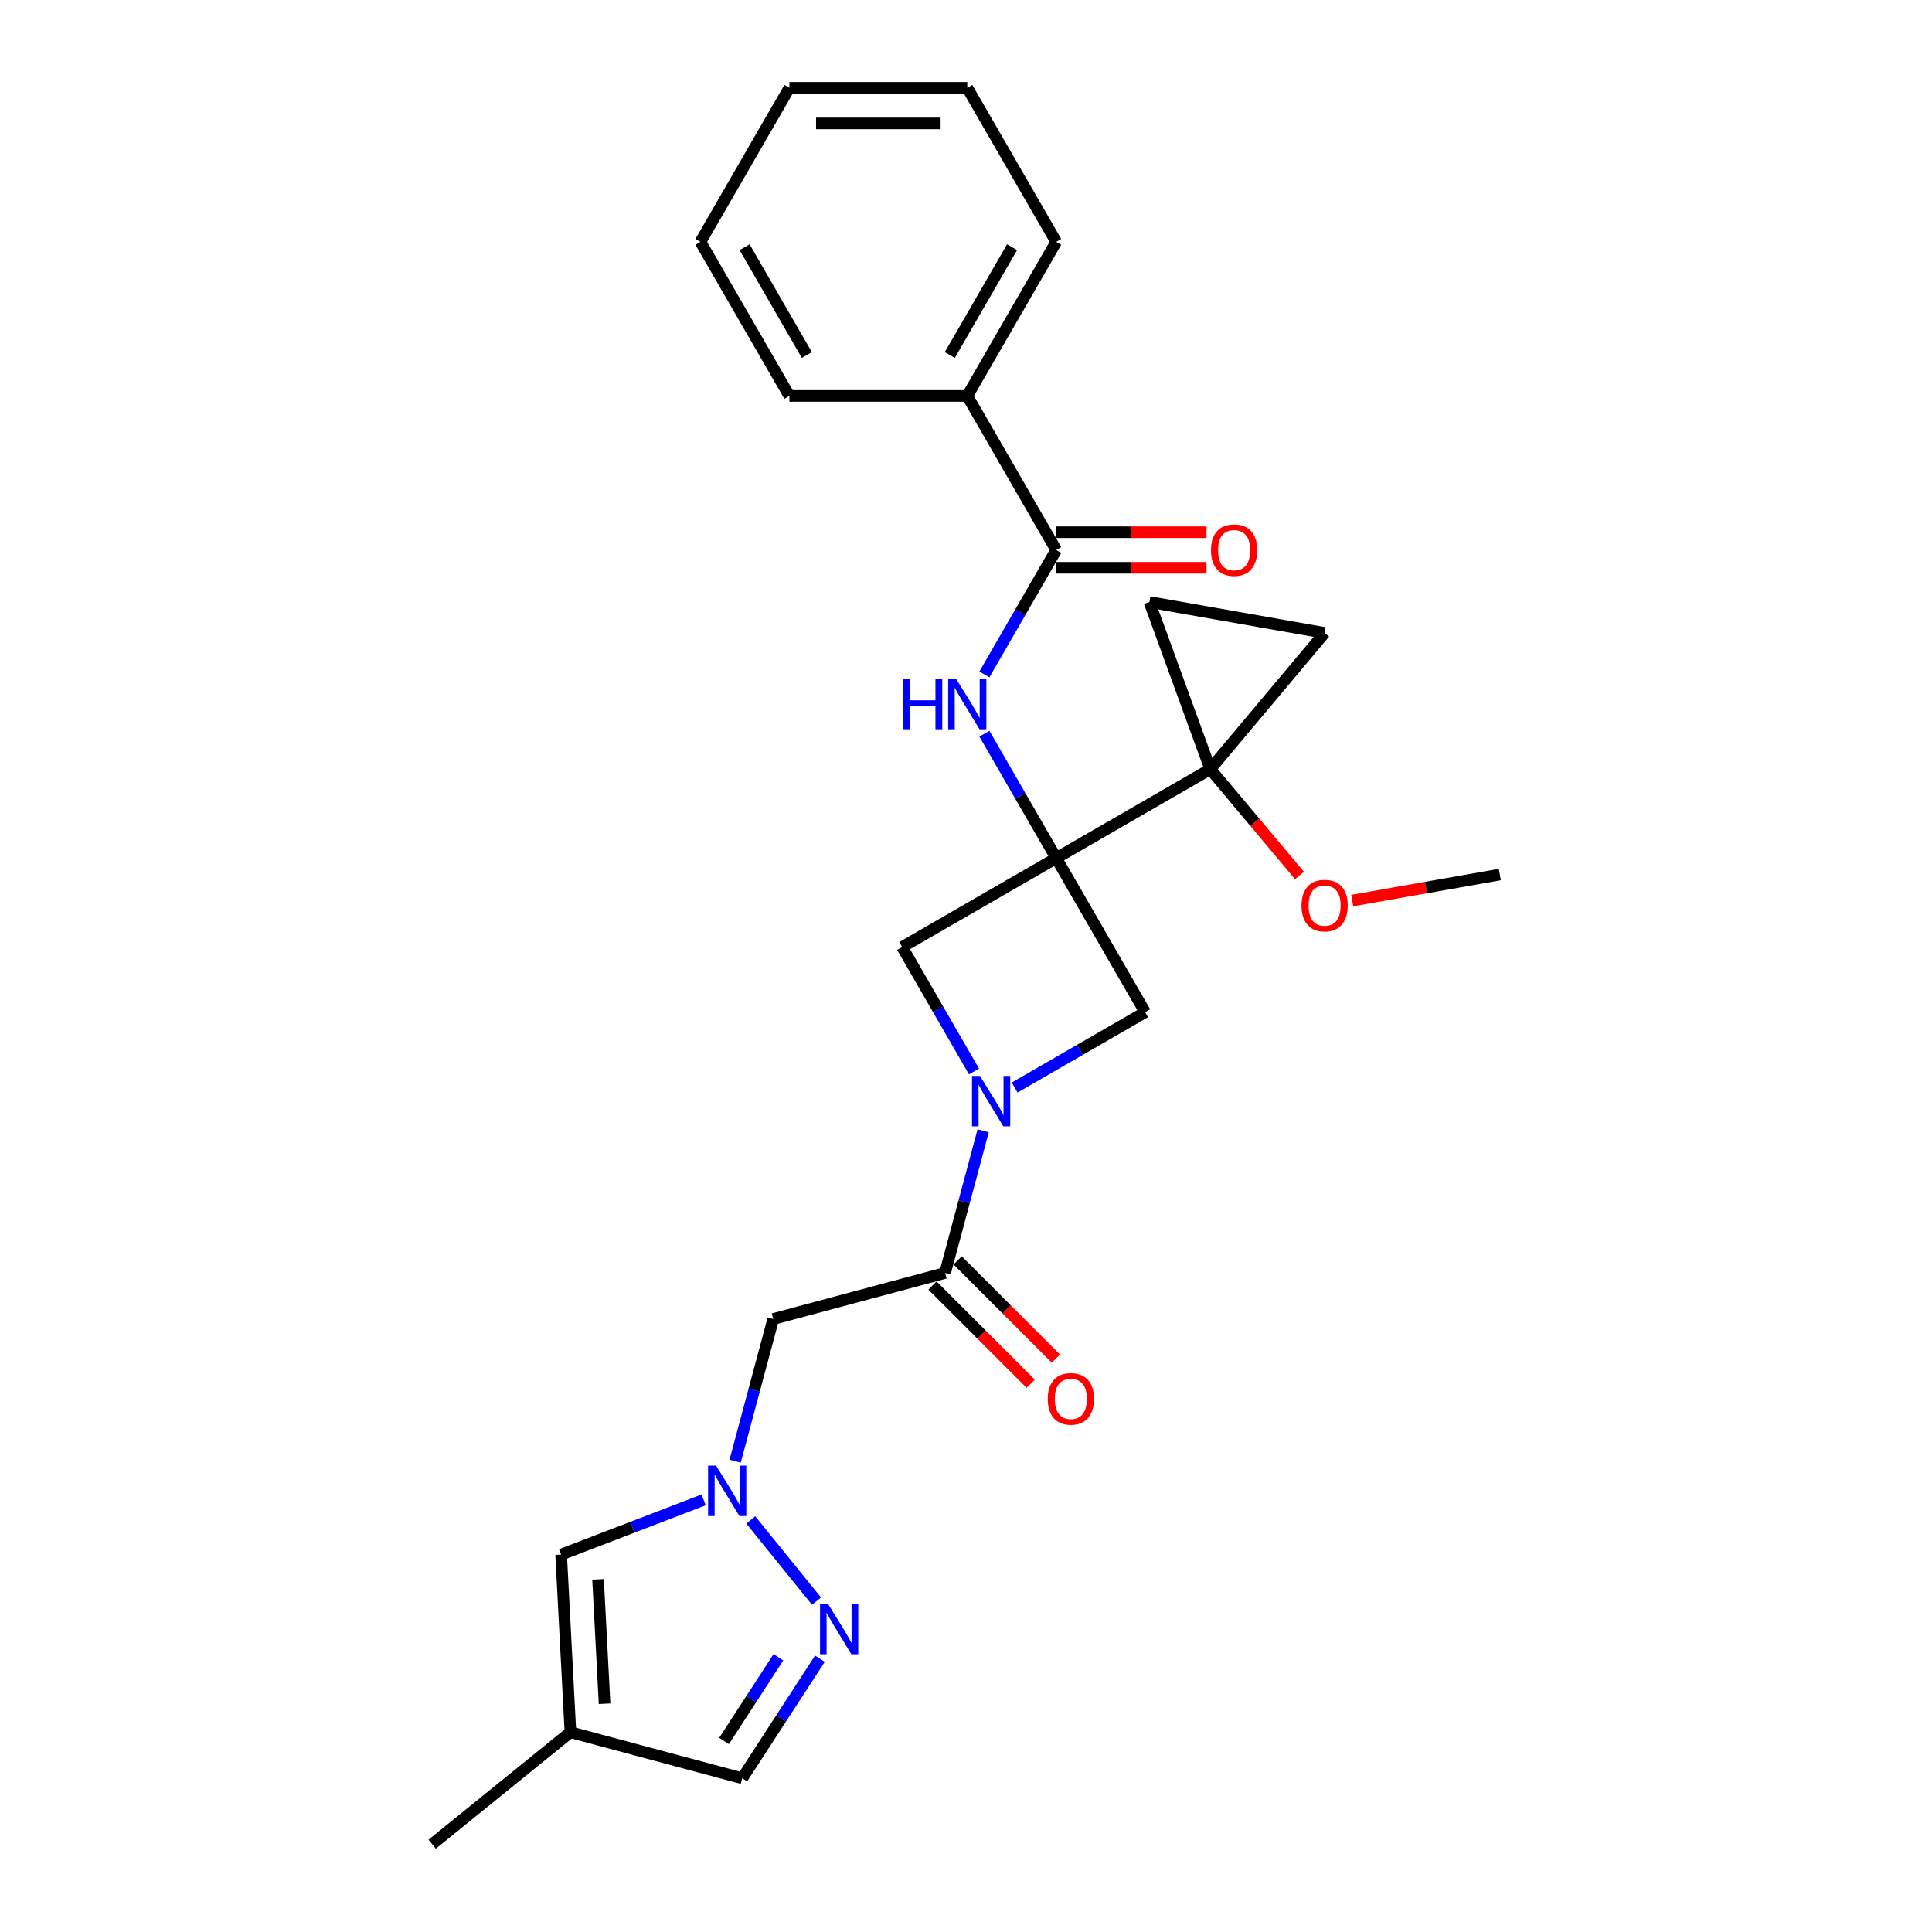 <?xml version='1.0' encoding='iso-8859-1'?>
<svg version='1.1' baseProfile='full'
              xmlns='http://www.w3.org/2000/svg'
                      xmlns:rdkit='http://www.rdkit.org/xml'
                      xmlns:xlink='http://www.w3.org/1999/xlink'
                  xml:space='preserve'
width='1000px' height='1000px' viewBox='0 0 1000 1000'>
<!-- END OF HEADER -->
<rect style='opacity:1.0;fill:#FFFFFF;stroke:none' width='1000' height='1000' x='0' y='0'> </rect>
<path class='bond-1' d='M 546.7,444.16 L 626.441,398.122' style='fill:none;fill-rule:evenodd;stroke:#000000;stroke-width:6px;stroke-linecap:butt;stroke-linejoin:miter;stroke-opacity:1' />
<path class='bond-4' d='M 546.7,444.16 L 528.109,411.96' style='fill:none;fill-rule:evenodd;stroke:#000000;stroke-width:6px;stroke-linecap:butt;stroke-linejoin:miter;stroke-opacity:1' />
<path class='bond-4' d='M 528.109,411.96 L 509.518,379.759' style='fill:none;fill-rule:evenodd;stroke:#0000FF;stroke-width:6px;stroke-linecap:butt;stroke-linejoin:miter;stroke-opacity:1' />
<path class='bond-7' d='M 546.7,444.16 L 466.958,490.199' style='fill:none;fill-rule:evenodd;stroke:#000000;stroke-width:6px;stroke-linecap:butt;stroke-linejoin:miter;stroke-opacity:1' />
<path class='bond-8' d='M 546.7,444.16 L 592.738,523.902' style='fill:none;fill-rule:evenodd;stroke:#000000;stroke-width:6px;stroke-linecap:butt;stroke-linejoin:miter;stroke-opacity:1' />
<path class='bond-0' d='M 525.188,562.902 L 558.963,543.402' style='fill:none;fill-rule:evenodd;stroke:#0000FF;stroke-width:6px;stroke-linecap:butt;stroke-linejoin:miter;stroke-opacity:1' />
<path class='bond-0' d='M 558.963,543.402 L 592.738,523.902' style='fill:none;fill-rule:evenodd;stroke:#000000;stroke-width:6px;stroke-linecap:butt;stroke-linejoin:miter;stroke-opacity:1' />
<path class='bond-3' d='M 508.887,585.28 L 499.026,622.08' style='fill:none;fill-rule:evenodd;stroke:#0000FF;stroke-width:6px;stroke-linecap:butt;stroke-linejoin:miter;stroke-opacity:1' />
<path class='bond-3' d='M 499.026,622.08 L 489.166,658.88' style='fill:none;fill-rule:evenodd;stroke:#000000;stroke-width:6px;stroke-linecap:butt;stroke-linejoin:miter;stroke-opacity:1' />
<path class='bond-26' d='M 504.14,554.6 L 485.549,522.4' style='fill:none;fill-rule:evenodd;stroke:#0000FF;stroke-width:6px;stroke-linecap:butt;stroke-linejoin:miter;stroke-opacity:1' />
<path class='bond-26' d='M 485.549,522.4 L 466.958,490.199' style='fill:none;fill-rule:evenodd;stroke:#000000;stroke-width:6px;stroke-linecap:butt;stroke-linejoin:miter;stroke-opacity:1' />
<path class='bond-10' d='M 626.441,398.122 L 685.627,327.587' style='fill:none;fill-rule:evenodd;stroke:#000000;stroke-width:6px;stroke-linecap:butt;stroke-linejoin:miter;stroke-opacity:1' />
<path class='bond-11' d='M 626.441,398.122 L 594.949,311.598' style='fill:none;fill-rule:evenodd;stroke:#000000;stroke-width:6px;stroke-linecap:butt;stroke-linejoin:miter;stroke-opacity:1' />
<path class='bond-18' d='M 626.441,398.122 L 649.536,425.646' style='fill:none;fill-rule:evenodd;stroke:#000000;stroke-width:6px;stroke-linecap:butt;stroke-linejoin:miter;stroke-opacity:1' />
<path class='bond-18' d='M 649.536,425.646 L 672.631,453.17' style='fill:none;fill-rule:evenodd;stroke:#FF0000;stroke-width:6px;stroke-linecap:butt;stroke-linejoin:miter;stroke-opacity:1' />
<path class='bond-2' d='M 380.505,756.311 L 390.366,719.511' style='fill:none;fill-rule:evenodd;stroke:#0000FF;stroke-width:6px;stroke-linecap:butt;stroke-linejoin:miter;stroke-opacity:1' />
<path class='bond-2' d='M 390.366,719.511 L 400.226,682.711' style='fill:none;fill-rule:evenodd;stroke:#000000;stroke-width:6px;stroke-linecap:butt;stroke-linejoin:miter;stroke-opacity:1' />
<path class='bond-5' d='M 388.586,786.706 L 422.634,828.752' style='fill:none;fill-rule:evenodd;stroke:#0000FF;stroke-width:6px;stroke-linecap:butt;stroke-linejoin:miter;stroke-opacity:1' />
<path class='bond-12' d='M 364.204,776.331 L 327.318,790.49' style='fill:none;fill-rule:evenodd;stroke:#0000FF;stroke-width:6px;stroke-linecap:butt;stroke-linejoin:miter;stroke-opacity:1' />
<path class='bond-12' d='M 327.318,790.49 L 290.433,804.648' style='fill:none;fill-rule:evenodd;stroke:#000000;stroke-width:6px;stroke-linecap:butt;stroke-linejoin:miter;stroke-opacity:1' />
<path class='bond-6' d='M 489.166,658.88 L 400.226,682.711' style='fill:none;fill-rule:evenodd;stroke:#000000;stroke-width:6px;stroke-linecap:butt;stroke-linejoin:miter;stroke-opacity:1' />
<path class='bond-15' d='M 482.655,665.391 L 508.073,690.809' style='fill:none;fill-rule:evenodd;stroke:#000000;stroke-width:6px;stroke-linecap:butt;stroke-linejoin:miter;stroke-opacity:1' />
<path class='bond-15' d='M 508.073,690.809 L 533.491,716.227' style='fill:none;fill-rule:evenodd;stroke:#FF0000;stroke-width:6px;stroke-linecap:butt;stroke-linejoin:miter;stroke-opacity:1' />
<path class='bond-15' d='M 495.677,652.369 L 521.095,677.787' style='fill:none;fill-rule:evenodd;stroke:#000000;stroke-width:6px;stroke-linecap:butt;stroke-linejoin:miter;stroke-opacity:1' />
<path class='bond-15' d='M 521.095,677.787 L 546.513,703.205' style='fill:none;fill-rule:evenodd;stroke:#FF0000;stroke-width:6px;stroke-linecap:butt;stroke-linejoin:miter;stroke-opacity:1' />
<path class='bond-9' d='M 509.518,349.079 L 528.109,316.879' style='fill:none;fill-rule:evenodd;stroke:#0000FF;stroke-width:6px;stroke-linecap:butt;stroke-linejoin:miter;stroke-opacity:1' />
<path class='bond-9' d='M 528.109,316.879 L 546.7,284.678' style='fill:none;fill-rule:evenodd;stroke:#000000;stroke-width:6px;stroke-linecap:butt;stroke-linejoin:miter;stroke-opacity:1' />
<path class='bond-14' d='M 424.379,858.548 L 404.285,889.49' style='fill:none;fill-rule:evenodd;stroke:#0000FF;stroke-width:6px;stroke-linecap:butt;stroke-linejoin:miter;stroke-opacity:1' />
<path class='bond-14' d='M 404.285,889.49 L 384.192,920.431' style='fill:none;fill-rule:evenodd;stroke:#000000;stroke-width:6px;stroke-linecap:butt;stroke-linejoin:miter;stroke-opacity:1' />
<path class='bond-14' d='M 402.906,857.801 L 388.841,879.46' style='fill:none;fill-rule:evenodd;stroke:#0000FF;stroke-width:6px;stroke-linecap:butt;stroke-linejoin:miter;stroke-opacity:1' />
<path class='bond-14' d='M 388.841,879.46 L 374.775,901.119' style='fill:none;fill-rule:evenodd;stroke:#000000;stroke-width:6px;stroke-linecap:butt;stroke-linejoin:miter;stroke-opacity:1' />
<path class='bond-16' d='M 546.7,293.886 L 585.602,293.886' style='fill:none;fill-rule:evenodd;stroke:#000000;stroke-width:6px;stroke-linecap:butt;stroke-linejoin:miter;stroke-opacity:1' />
<path class='bond-16' d='M 585.602,293.886 L 624.505,293.886' style='fill:none;fill-rule:evenodd;stroke:#FF0000;stroke-width:6px;stroke-linecap:butt;stroke-linejoin:miter;stroke-opacity:1' />
<path class='bond-16' d='M 546.7,275.47 L 585.602,275.47' style='fill:none;fill-rule:evenodd;stroke:#000000;stroke-width:6px;stroke-linecap:butt;stroke-linejoin:miter;stroke-opacity:1' />
<path class='bond-16' d='M 585.602,275.47 L 624.505,275.47' style='fill:none;fill-rule:evenodd;stroke:#FF0000;stroke-width:6px;stroke-linecap:butt;stroke-linejoin:miter;stroke-opacity:1' />
<path class='bond-17' d='M 546.7,284.678 L 500.661,204.937' style='fill:none;fill-rule:evenodd;stroke:#000000;stroke-width:6px;stroke-linecap:butt;stroke-linejoin:miter;stroke-opacity:1' />
<path class='bond-27' d='M 685.627,327.587 L 594.949,311.598' style='fill:none;fill-rule:evenodd;stroke:#000000;stroke-width:6px;stroke-linecap:butt;stroke-linejoin:miter;stroke-opacity:1' />
<path class='bond-13' d='M 290.433,804.648 L 295.252,896.599' style='fill:none;fill-rule:evenodd;stroke:#000000;stroke-width:6px;stroke-linecap:butt;stroke-linejoin:miter;stroke-opacity:1' />
<path class='bond-13' d='M 309.546,817.477 L 312.92,881.843' style='fill:none;fill-rule:evenodd;stroke:#000000;stroke-width:6px;stroke-linecap:butt;stroke-linejoin:miter;stroke-opacity:1' />
<path class='bond-19' d='M 295.252,896.599 L 223.695,954.545' style='fill:none;fill-rule:evenodd;stroke:#000000;stroke-width:6px;stroke-linecap:butt;stroke-linejoin:miter;stroke-opacity:1' />
<path class='bond-29' d='M 295.252,896.599 L 384.192,920.431' style='fill:none;fill-rule:evenodd;stroke:#000000;stroke-width:6px;stroke-linecap:butt;stroke-linejoin:miter;stroke-opacity:1' />
<path class='bond-20' d='M 500.661,204.937 L 546.7,125.196' style='fill:none;fill-rule:evenodd;stroke:#000000;stroke-width:6px;stroke-linecap:butt;stroke-linejoin:miter;stroke-opacity:1' />
<path class='bond-20' d='M 491.619,183.768 L 523.846,127.949' style='fill:none;fill-rule:evenodd;stroke:#000000;stroke-width:6px;stroke-linecap:butt;stroke-linejoin:miter;stroke-opacity:1' />
<path class='bond-21' d='M 500.661,204.937 L 408.584,204.937' style='fill:none;fill-rule:evenodd;stroke:#000000;stroke-width:6px;stroke-linecap:butt;stroke-linejoin:miter;stroke-opacity:1' />
<path class='bond-22' d='M 699.899,466.14 L 738.102,459.404' style='fill:none;fill-rule:evenodd;stroke:#FF0000;stroke-width:6px;stroke-linecap:butt;stroke-linejoin:miter;stroke-opacity:1' />
<path class='bond-22' d='M 738.102,459.404 L 776.305,452.668' style='fill:none;fill-rule:evenodd;stroke:#000000;stroke-width:6px;stroke-linecap:butt;stroke-linejoin:miter;stroke-opacity:1' />
<path class='bond-23' d='M 546.7,125.196 L 500.661,45.455' style='fill:none;fill-rule:evenodd;stroke:#000000;stroke-width:6px;stroke-linecap:butt;stroke-linejoin:miter;stroke-opacity:1' />
<path class='bond-24' d='M 408.584,204.937 L 362.545,125.196' style='fill:none;fill-rule:evenodd;stroke:#000000;stroke-width:6px;stroke-linecap:butt;stroke-linejoin:miter;stroke-opacity:1' />
<path class='bond-24' d='M 417.626,183.768 L 385.399,127.949' style='fill:none;fill-rule:evenodd;stroke:#000000;stroke-width:6px;stroke-linecap:butt;stroke-linejoin:miter;stroke-opacity:1' />
<path class='bond-28' d='M 500.661,45.455 L 408.584,45.455' style='fill:none;fill-rule:evenodd;stroke:#000000;stroke-width:6px;stroke-linecap:butt;stroke-linejoin:miter;stroke-opacity:1' />
<path class='bond-28' d='M 486.849,63.87 L 422.395,63.87' style='fill:none;fill-rule:evenodd;stroke:#000000;stroke-width:6px;stroke-linecap:butt;stroke-linejoin:miter;stroke-opacity:1' />
<path class='bond-25' d='M 362.545,125.196 L 408.584,45.455' style='fill:none;fill-rule:evenodd;stroke:#000000;stroke-width:6px;stroke-linecap:butt;stroke-linejoin:miter;stroke-opacity:1' />
<path  class='atom-1' d='M 507.233 556.902
L 515.778 570.714
Q 516.625 572.076, 517.988 574.544
Q 519.35 577.012, 519.424 577.159
L 519.424 556.902
L 522.886 556.902
L 522.886 582.978
L 519.314 582.978
L 510.143 567.878
Q 509.075 566.11, 507.933 564.084
Q 506.828 562.058, 506.496 561.432
L 506.496 582.978
L 503.108 582.978
L 503.108 556.902
L 507.233 556.902
' fill='#0000FF'/>
<path  class='atom-3' d='M 370.631 758.613
L 379.175 772.424
Q 380.023 773.787, 381.385 776.255
Q 382.748 778.722, 382.822 778.87
L 382.822 758.613
L 386.284 758.613
L 386.284 784.689
L 382.711 784.689
L 373.54 769.588
Q 372.472 767.821, 371.33 765.795
Q 370.226 763.769, 369.894 763.143
L 369.894 784.689
L 366.506 784.689
L 366.506 758.613
L 370.631 758.613
' fill='#0000FF'/>
<path  class='atom-5' d='M 467.311 351.381
L 470.846 351.381
L 470.846 362.467
L 484.179 362.467
L 484.179 351.381
L 487.715 351.381
L 487.715 377.457
L 484.179 377.457
L 484.179 365.414
L 470.846 365.414
L 470.846 377.457
L 467.311 377.457
L 467.311 351.381
' fill='#0000FF'/>
<path  class='atom-5' d='M 494.897 351.381
L 503.442 365.193
Q 504.289 366.555, 505.652 369.023
Q 507.014 371.491, 507.088 371.638
L 507.088 351.381
L 510.55 351.381
L 510.55 377.457
L 506.978 377.457
L 497.807 362.357
Q 496.739 360.589, 495.597 358.563
Q 494.492 356.537, 494.16 355.911
L 494.16 377.457
L 490.772 377.457
L 490.772 351.381
L 494.897 351.381
' fill='#0000FF'/>
<path  class='atom-6' d='M 428.577 830.17
L 437.121 843.982
Q 437.969 845.345, 439.331 847.812
Q 440.694 850.28, 440.768 850.427
L 440.768 830.17
L 444.23 830.17
L 444.23 856.246
L 440.657 856.246
L 431.486 841.146
Q 430.418 839.378, 429.276 837.352
Q 428.172 835.327, 427.84 834.7
L 427.84 856.246
L 424.452 856.246
L 424.452 830.17
L 428.577 830.17
' fill='#0000FF'/>
<path  class='atom-16' d='M 542.304 724.062
Q 542.304 717.801, 545.398 714.302
Q 548.492 710.803, 554.274 710.803
Q 560.057 710.803, 563.15 714.302
Q 566.244 717.801, 566.244 724.062
Q 566.244 730.397, 563.114 734.006
Q 559.983 737.579, 554.274 737.579
Q 548.529 737.579, 545.398 734.006
Q 542.304 730.434, 542.304 724.062
M 554.274 734.632
Q 558.252 734.632, 560.388 731.981
Q 562.561 729.292, 562.561 724.062
Q 562.561 718.942, 560.388 716.364
Q 558.252 713.749, 554.274 713.749
Q 550.296 713.749, 548.123 716.327
Q 545.987 718.906, 545.987 724.062
Q 545.987 729.329, 548.123 731.981
Q 550.296 734.632, 554.274 734.632
' fill='#FF0000'/>
<path  class='atom-17' d='M 626.807 284.752
Q 626.807 278.49, 629.901 274.992
Q 632.994 271.493, 638.777 271.493
Q 644.559 271.493, 647.653 274.992
Q 650.747 278.49, 650.747 284.752
Q 650.747 291.087, 647.616 294.696
Q 644.486 298.269, 638.777 298.269
Q 633.031 298.269, 629.901 294.696
Q 626.807 291.123, 626.807 284.752
M 638.777 295.322
Q 642.755 295.322, 644.891 292.67
Q 647.064 289.982, 647.064 284.752
Q 647.064 279.632, 644.891 277.054
Q 642.755 274.439, 638.777 274.439
Q 634.799 274.439, 632.626 277.017
Q 630.49 279.595, 630.49 284.752
Q 630.49 290.019, 632.626 292.67
Q 634.799 295.322, 638.777 295.322
' fill='#FF0000'/>
<path  class='atom-19' d='M 673.657 468.731
Q 673.657 462.469, 676.751 458.971
Q 679.844 455.472, 685.627 455.472
Q 691.409 455.472, 694.503 458.971
Q 697.597 462.469, 697.597 468.731
Q 697.597 475.066, 694.466 478.675
Q 691.336 482.248, 685.627 482.248
Q 679.881 482.248, 676.751 478.675
Q 673.657 475.102, 673.657 468.731
M 685.627 479.301
Q 689.605 479.301, 691.741 476.649
Q 693.914 473.961, 693.914 468.731
Q 693.914 463.611, 691.741 461.033
Q 689.605 458.418, 685.627 458.418
Q 681.649 458.418, 679.476 460.996
Q 677.34 463.574, 677.34 468.731
Q 677.34 473.997, 679.476 476.649
Q 681.649 479.301, 685.627 479.301
' fill='#FF0000'/>
</svg>
